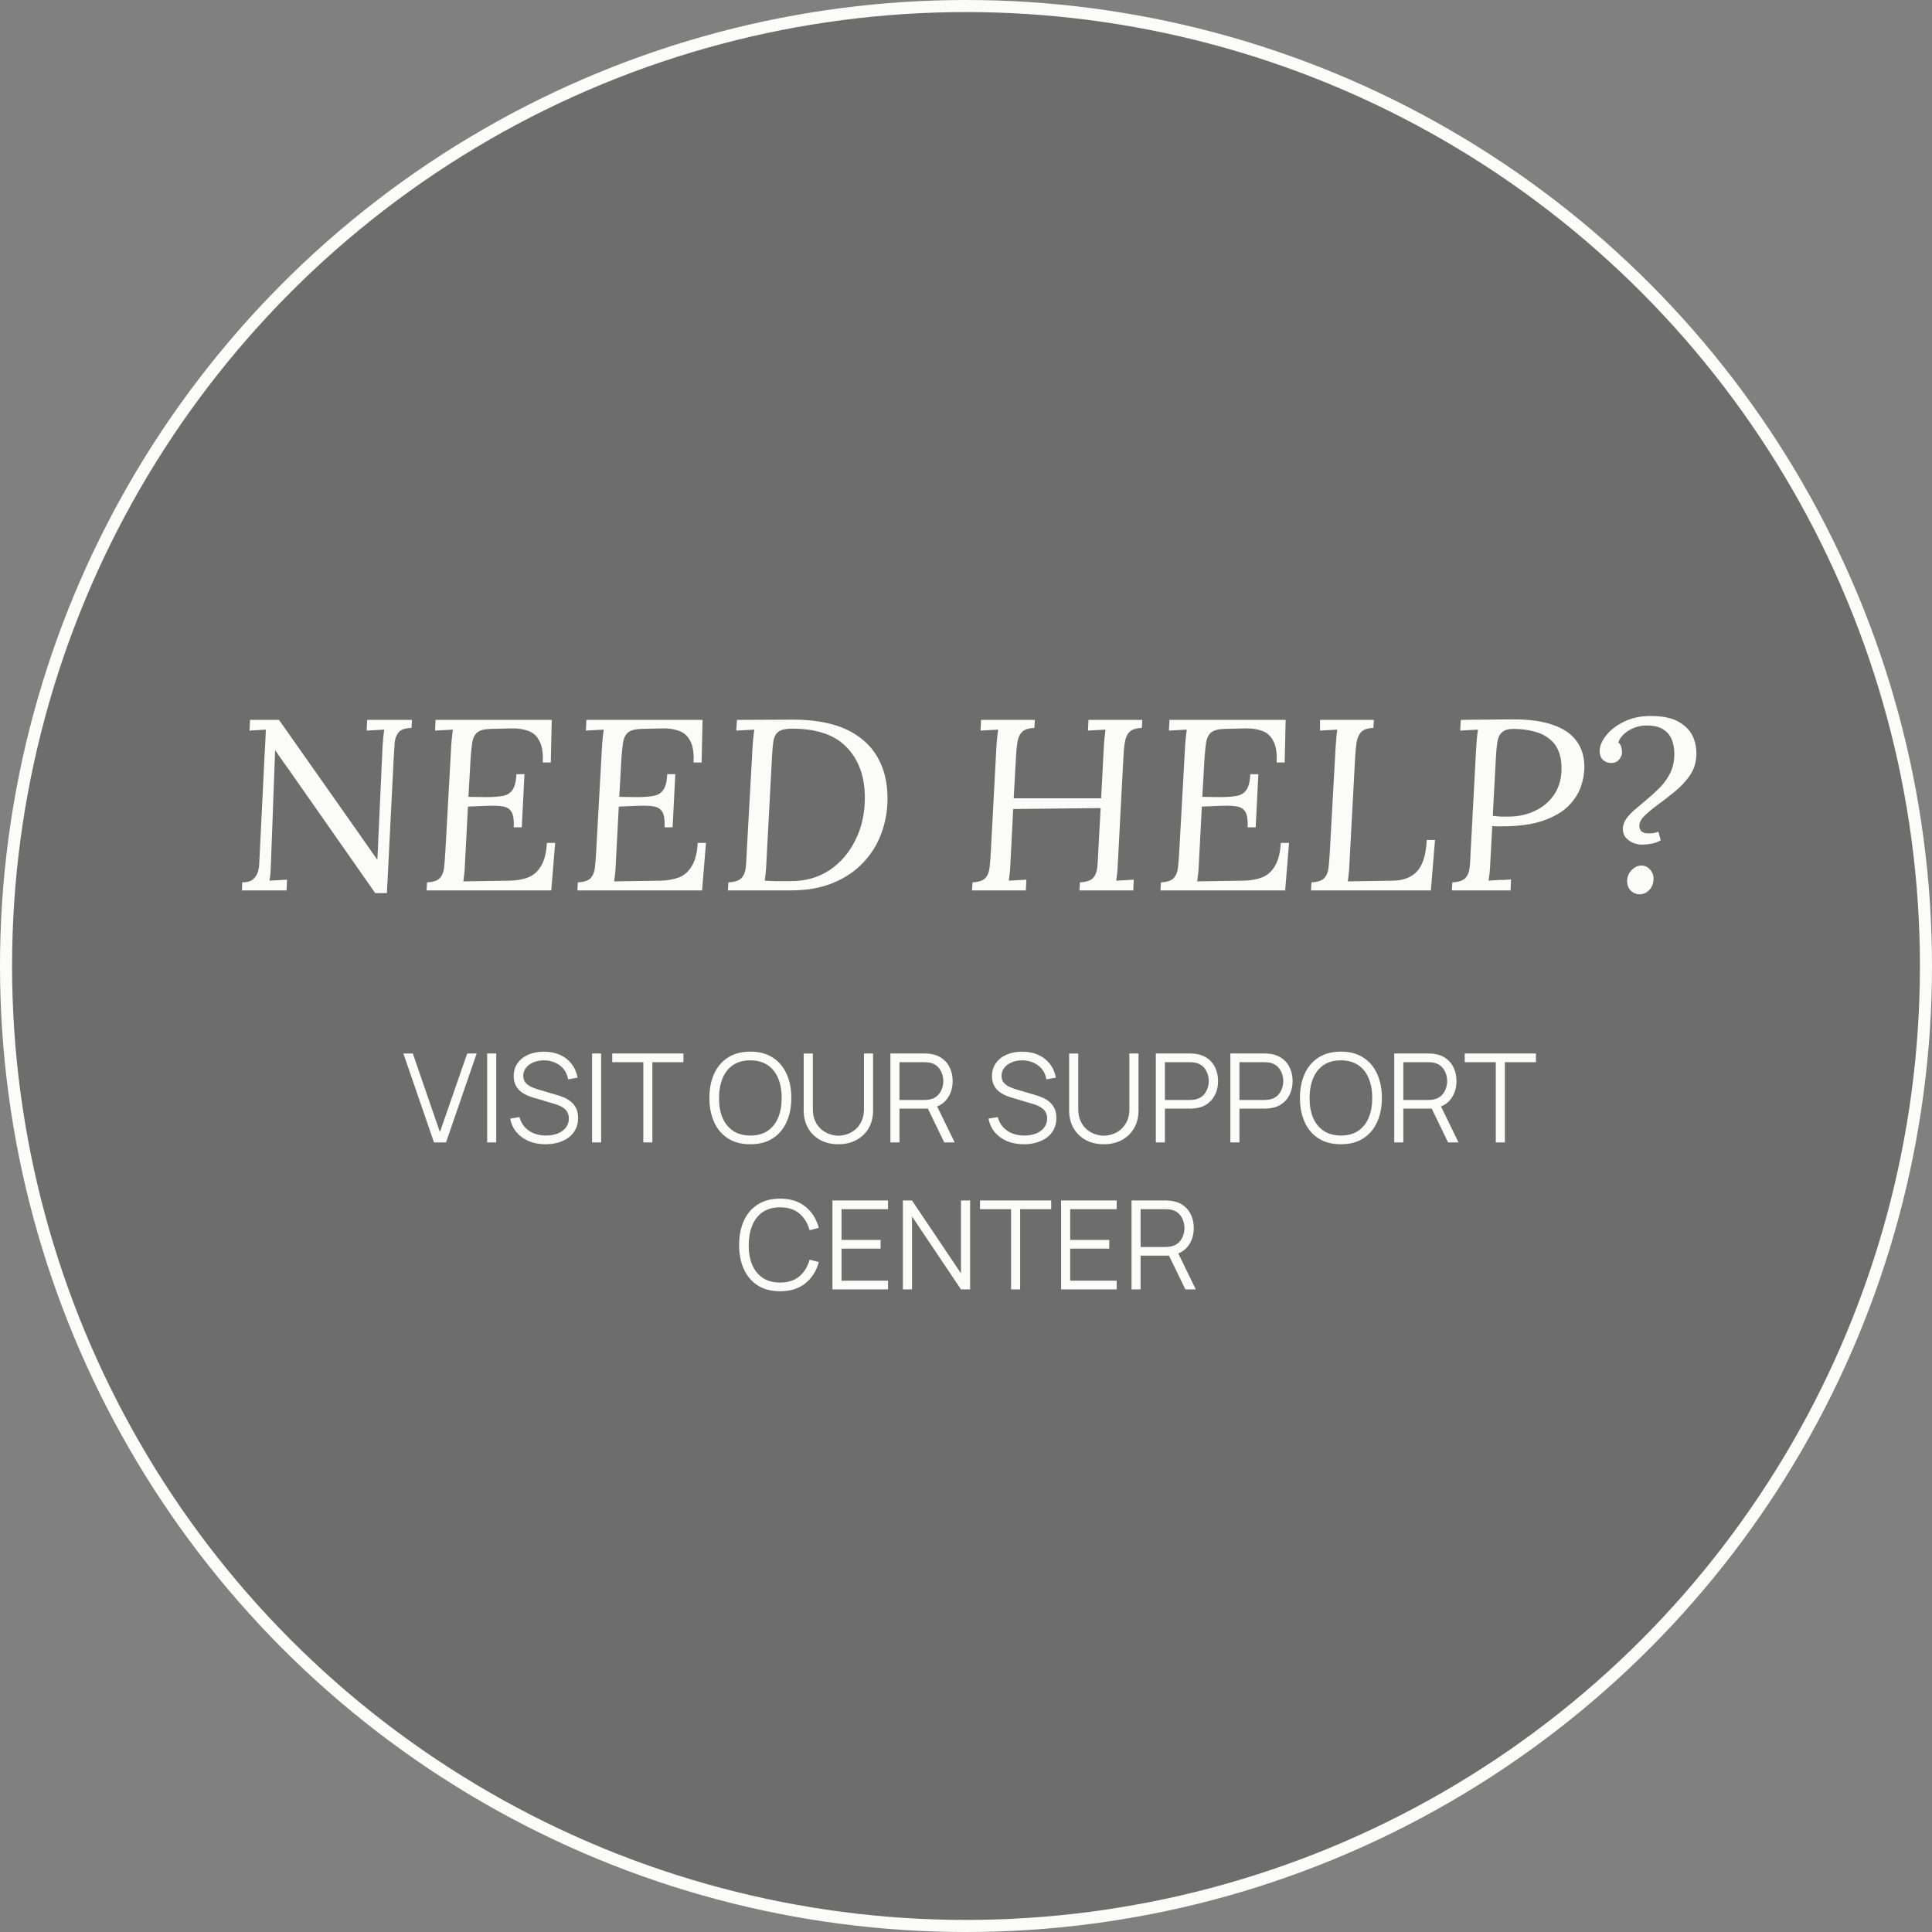 <?xml version="1.0" encoding="UTF-8"?> <svg xmlns="http://www.w3.org/2000/svg" width="460" height="460" viewBox="0 0 460 460" fill="none"><rect x="0" y="0" width="460" height="460" fill="#808080" stroke="none"/><circle cx="230" cy="230" r="228.562" fill="black" fill-opacity="0.15" stroke="#FBFBFA" stroke-width="2.875"></circle><path d="M89.336 212.638L69.616 184.45C68.959 183.483 68.282 182.536 67.586 181.608C66.929 180.68 66.271 179.733 65.614 178.766H65.498L64.57 203.938C64.531 204.905 64.493 205.891 64.454 206.896C64.415 207.863 64.319 208.791 64.164 209.68C64.86 209.641 65.556 209.603 66.252 209.564C66.948 209.525 67.644 209.487 68.34 209.448L68.224 212H57.61L57.668 210.086C58.867 210.086 59.737 209.835 60.278 209.332C60.858 208.791 61.245 208.172 61.438 207.476C61.631 206.741 61.728 206.084 61.728 205.504L63.004 179.578C63.081 178.573 63.139 177.587 63.178 176.62C63.217 175.653 63.255 174.687 63.294 173.72C62.675 173.759 62.037 173.797 61.38 173.836C60.723 173.875 60.065 173.913 59.408 173.952L59.524 171.4H66.426L84.87 197.616C85.682 198.776 86.494 199.936 87.306 201.096C88.118 202.256 88.93 203.416 89.742 204.576H89.858L91.076 177.896C91.153 177.045 91.211 176.272 91.25 175.576C91.327 174.88 91.405 174.261 91.482 173.72C90.786 173.759 90.09 173.797 89.394 173.836C88.698 173.875 88.002 173.913 87.306 173.952L87.422 171.4H98.094L97.978 173.314C96.547 173.353 95.542 173.681 94.962 174.3C94.421 174.919 94.092 175.75 93.976 176.794C93.899 177.838 93.821 179.056 93.744 180.448L92.12 212.638H89.336ZM131.37 171.4L131.138 181.55H129.224C129.34 179.269 129.069 177.548 128.412 176.388C127.793 175.189 126.904 174.397 125.744 174.01C124.584 173.585 123.269 173.391 121.8 173.43L116.812 173.546C115.381 173.585 114.337 173.855 113.68 174.358C113.061 174.861 112.655 175.615 112.462 176.62C112.307 177.587 112.172 178.863 112.056 180.448L111.534 189.728L115.71 189.786C117.334 189.786 118.668 189.689 119.712 189.496C120.756 189.303 121.529 188.819 122.032 188.046C122.573 187.273 122.882 186.035 122.96 184.334H124.874L124.236 196.978H122.322C122.399 195.277 122.225 194.059 121.8 193.324C121.374 192.589 120.659 192.145 119.654 191.99C118.648 191.835 117.314 191.797 115.652 191.874L111.418 192.048L110.722 205.33C110.683 206.374 110.625 207.263 110.548 207.998C110.47 208.733 110.393 209.351 110.316 209.854L121.394 209.68C123.095 209.641 124.584 209.371 125.86 208.868C127.136 208.327 128.141 207.399 128.876 206.084C129.649 204.769 130.094 202.971 130.21 200.69H132.182L131.254 212H101.558L101.674 210.086C103.143 210.009 104.148 209.68 104.69 209.1C105.27 208.481 105.618 207.65 105.734 206.606C105.85 205.523 105.946 204.305 106.024 202.952L107.416 177.896C107.454 177.123 107.512 176.388 107.59 175.692C107.667 174.957 107.744 174.3 107.822 173.72C107.126 173.759 106.41 173.797 105.676 173.836C104.98 173.875 104.284 173.913 103.588 173.952L103.704 171.4H131.37ZM167.28 171.4L167.048 181.55H165.134C165.25 179.269 164.979 177.548 164.322 176.388C163.703 175.189 162.814 174.397 161.654 174.01C160.494 173.585 159.179 173.391 157.71 173.43L152.722 173.546C151.291 173.585 150.247 173.855 149.59 174.358C148.971 174.861 148.565 175.615 148.372 176.62C148.217 177.587 148.082 178.863 147.966 180.448L147.444 189.728L151.62 189.786C153.244 189.786 154.578 189.689 155.622 189.496C156.666 189.303 157.439 188.819 157.942 188.046C158.483 187.273 158.793 186.035 158.87 184.334H160.784L160.146 196.978H158.232C158.309 195.277 158.135 194.059 157.71 193.324C157.285 192.589 156.569 192.145 155.564 191.99C154.559 191.835 153.225 191.797 151.562 191.874L147.328 192.048L146.632 205.33C146.593 206.374 146.535 207.263 146.458 207.998C146.381 208.733 146.303 209.351 146.226 209.854L157.304 209.68C159.005 209.641 160.494 209.371 161.77 208.868C163.046 208.327 164.051 207.399 164.786 206.084C165.559 204.769 166.004 202.971 166.12 200.69H168.092L167.164 212H137.468L137.584 210.086C139.053 210.009 140.059 209.68 140.6 209.1C141.18 208.481 141.528 207.65 141.644 206.606C141.76 205.523 141.857 204.305 141.934 202.952L143.326 177.896C143.365 177.123 143.423 176.388 143.5 175.692C143.577 174.957 143.655 174.3 143.732 173.72C143.036 173.759 142.321 173.797 141.586 173.836C140.89 173.875 140.194 173.913 139.498 173.952L139.614 171.4H167.28ZM188.922 171.342C192.286 171.342 195.341 171.709 198.086 172.444C200.831 173.179 203.19 174.339 205.162 175.924C207.134 177.471 208.642 179.423 209.686 181.782C210.769 184.141 211.31 186.944 211.31 190.192C211.31 193.015 210.827 195.741 209.86 198.37C208.932 200.961 207.501 203.281 205.568 205.33C203.673 207.379 201.276 209.003 198.376 210.202C195.515 211.401 192.17 212 188.342 212H173.32L173.436 210.086C174.905 210.009 175.93 209.68 176.51 209.1C177.09 208.481 177.438 207.65 177.554 206.606C177.67 205.523 177.747 204.305 177.786 202.952L179.178 177.896C179.255 177.123 179.313 176.388 179.352 175.692C179.429 174.957 179.507 174.3 179.584 173.72C178.849 173.759 178.134 173.797 177.438 173.836C176.742 173.875 176.027 173.913 175.292 173.952L175.466 171.4L188.922 171.342ZM188.574 173.488C187.105 173.488 186.041 173.72 185.384 174.184C184.765 174.648 184.359 175.363 184.166 176.33C184.011 177.297 183.895 178.534 183.818 180.042L182.484 205.156C182.445 206.2 182.387 207.089 182.31 207.824C182.233 208.559 182.155 209.177 182.078 209.68C182.929 209.719 183.702 209.757 184.398 209.796C185.094 209.796 185.751 209.796 186.37 209.796C187.027 209.796 187.665 209.796 188.284 209.796C191.803 209.796 194.877 208.926 197.506 207.186C200.135 205.407 202.185 203.029 203.654 200.052C205.162 197.036 205.916 193.672 205.916 189.96C205.916 184.972 204.505 180.989 201.682 178.012C198.859 174.996 194.49 173.488 188.574 173.488ZM271.977 171.4L271.861 173.314C270.623 173.353 269.695 173.623 269.077 174.126C268.497 174.629 268.11 175.344 267.917 176.272C267.723 177.161 267.588 178.302 267.511 179.694L266.177 205.098C266.138 206.142 266.08 207.051 266.003 207.824C265.925 208.559 265.848 209.177 265.771 209.68C266.467 209.641 267.163 209.603 267.859 209.564C268.555 209.525 269.251 209.487 269.947 209.448L269.831 212H257.013L257.129 210.086C258.598 210.009 259.623 209.68 260.203 209.1C260.783 208.481 261.131 207.65 261.247 206.606C261.363 205.523 261.44 204.305 261.479 202.952L262.059 192.396L241.237 192.628L240.599 205.098C240.56 206.142 240.502 207.051 240.425 207.824C240.347 208.559 240.27 209.177 240.193 209.68C240.889 209.641 241.585 209.603 242.281 209.564C242.977 209.525 243.673 209.487 244.369 209.448L244.253 212H231.435L231.551 210.086C233.02 210.009 234.025 209.68 234.567 209.1C235.147 208.481 235.495 207.65 235.611 206.606C235.727 205.523 235.823 204.305 235.901 202.952L237.235 177.896C237.312 177.123 237.37 176.388 237.409 175.692C237.486 174.957 237.563 174.3 237.641 173.72C236.945 173.759 236.249 173.797 235.553 173.836C234.857 173.875 234.161 173.913 233.465 173.952L233.581 171.4H246.399L246.283 173.314C245.045 173.353 244.117 173.623 243.499 174.126C242.919 174.629 242.532 175.344 242.339 176.272C242.145 177.2 242.01 178.36 241.933 179.752L241.353 190.076H262.175L262.813 177.896C262.851 177.123 262.909 176.388 262.987 175.692C263.064 174.957 263.141 174.3 263.219 173.72C262.523 173.759 261.827 173.797 261.131 173.836C260.435 173.875 259.739 173.913 259.043 173.952L259.159 171.4H271.977ZM306.106 171.4L305.874 181.55H303.96C304.076 179.269 303.805 177.548 303.148 176.388C302.529 175.189 301.64 174.397 300.48 174.01C299.32 173.585 298.005 173.391 296.536 173.43L291.548 173.546C290.117 173.585 289.073 173.855 288.416 174.358C287.797 174.861 287.391 175.615 287.198 176.62C287.043 177.587 286.908 178.863 286.792 180.448L286.27 189.728L290.446 189.786C292.07 189.786 293.404 189.689 294.448 189.496C295.492 189.303 296.265 188.819 296.768 188.046C297.309 187.273 297.619 186.035 297.696 184.334H299.61L298.972 196.978H297.058C297.135 195.277 296.961 194.059 296.536 193.324C296.111 192.589 295.395 192.145 294.39 191.99C293.385 191.835 292.051 191.797 290.388 191.874L286.154 192.048L285.458 205.33C285.419 206.374 285.361 207.263 285.284 207.998C285.207 208.733 285.129 209.351 285.052 209.854L296.13 209.68C297.831 209.641 299.32 209.371 300.596 208.868C301.872 208.327 302.877 207.399 303.612 206.084C304.385 204.769 304.83 202.971 304.946 200.69H306.918L305.99 212H276.294L276.41 210.086C277.879 210.009 278.885 209.68 279.426 209.1C280.006 208.481 280.354 207.65 280.47 206.606C280.586 205.523 280.683 204.305 280.76 202.952L282.152 177.896C282.191 177.123 282.249 176.388 282.326 175.692C282.403 174.957 282.481 174.3 282.558 173.72C281.862 173.759 281.147 173.797 280.412 173.836C279.716 173.875 279.02 173.913 278.324 173.952L278.44 171.4H306.106ZM312.146 212L312.262 210.086C313.732 210.009 314.737 209.68 315.278 209.1C315.858 208.481 316.206 207.65 316.322 206.606C316.438 205.523 316.535 204.305 316.612 202.952L318.004 177.896C318.082 177.123 318.14 176.388 318.178 175.692C318.217 174.957 318.294 174.3 318.41 173.72C317.714 173.759 317.018 173.797 316.322 173.836C315.665 173.875 314.988 173.913 314.292 173.952V171.4H327.11L326.994 173.314C325.641 173.353 324.674 173.681 324.094 174.3C323.514 174.919 323.147 175.75 322.992 176.794C322.838 177.838 322.722 179.056 322.644 180.448L321.31 205.33C321.272 206.374 321.214 207.263 321.136 207.998C321.059 208.733 320.982 209.351 320.904 209.854L331.75 209.68C334.186 209.641 336.081 208.887 337.434 207.418C338.788 205.91 339.542 203.435 339.696 199.994H341.668L340.682 212H312.146ZM360.527 171.284C364.277 171.284 367.371 171.729 369.807 172.618C372.281 173.469 374.137 174.745 375.375 176.446C376.612 178.109 377.231 180.177 377.231 182.652C377.231 184.16 376.941 185.745 376.361 187.408C375.781 189.032 374.775 190.559 373.345 191.99C371.914 193.382 369.923 194.523 367.371 195.412C364.819 196.301 361.551 196.746 357.569 196.746C357.375 196.746 357.047 196.746 356.583 196.746C356.119 196.746 355.693 196.727 355.307 196.688L354.843 205.098C354.804 206.142 354.746 207.051 354.669 207.824C354.591 208.559 354.514 209.177 354.437 209.68C355.055 209.641 355.655 209.603 356.235 209.564C356.815 209.525 357.395 209.506 357.975 209.506C358.593 209.467 359.193 209.429 359.773 209.39L359.657 212H345.679L345.795 210.086C347.264 210.009 348.289 209.68 348.869 209.1C349.449 208.481 349.797 207.65 349.913 206.606C350.029 205.523 350.106 204.305 350.145 202.952L351.479 177.896C351.556 177.123 351.614 176.388 351.653 175.692C351.73 174.957 351.807 174.3 351.885 173.72C351.189 173.759 350.473 173.797 349.739 173.836C349.043 173.875 348.347 173.913 347.651 173.952L347.825 171.4C349.874 171.361 351.943 171.342 354.031 171.342C356.119 171.303 358.284 171.284 360.527 171.284ZM360.295 173.546C359.096 173.546 358.207 173.817 357.627 174.358C357.047 174.861 356.679 175.615 356.525 176.62C356.37 177.587 356.254 178.766 356.177 180.158L355.423 194.252C356.157 194.329 356.795 194.387 357.337 194.426C357.878 194.426 358.497 194.426 359.193 194.426C361.397 194.426 363.427 194.001 365.283 193.15C367.177 192.299 368.705 191.062 369.865 189.438C371.025 187.814 371.663 185.881 371.779 183.638C371.856 181.821 371.643 180.274 371.141 178.998C370.638 177.683 369.865 176.639 368.821 175.866C367.815 175.054 366.578 174.474 365.109 174.126C363.678 173.739 362.073 173.546 360.295 173.546ZM390.784 201.096C390.32 201.096 389.721 200.98 388.986 200.748C388.29 200.477 387.672 200.052 387.13 199.472C386.628 198.892 386.376 198.138 386.376 197.21C386.454 196.359 386.744 195.586 387.246 194.89C387.788 194.155 388.464 193.44 389.276 192.744C390.127 192.009 390.997 191.275 391.886 190.54C392.93 189.689 393.936 188.781 394.902 187.814C395.908 186.847 396.739 185.765 397.396 184.566C398.092 183.367 398.498 181.995 398.614 180.448C398.73 179.017 398.595 177.722 398.208 176.562C397.86 175.402 397.184 174.474 396.178 173.778C395.212 173.082 393.82 172.734 392.002 172.734C390.881 172.734 389.837 172.947 388.87 173.372C387.904 173.797 387.111 174.319 386.492 174.938C385.874 175.557 385.487 176.175 385.332 176.794C385.68 177.065 385.912 177.432 386.028 177.896C386.144 178.321 386.202 178.708 386.202 179.056C386.202 179.52 386.086 179.945 385.854 180.332C385.661 180.719 385.371 181.047 384.984 181.318C384.598 181.55 384.134 181.666 383.592 181.666C382.819 181.666 382.162 181.415 381.62 180.912C381.118 180.371 380.866 179.675 380.866 178.824C380.866 177.664 381.369 176.446 382.374 175.17C383.38 173.855 384.791 172.753 386.608 171.864C388.426 170.936 390.552 170.472 392.988 170.472C395.966 170.472 398.266 170.975 399.89 171.98C401.553 172.985 402.674 174.261 403.254 175.808C403.834 177.355 404.028 178.94 403.834 180.564C403.68 182.149 403.119 183.599 402.152 184.914C401.224 186.19 400.103 187.369 398.788 188.452C397.474 189.535 396.178 190.54 394.902 191.468C393.626 192.396 392.544 193.285 391.654 194.136C390.804 194.948 390.359 195.741 390.32 196.514C390.282 196.978 390.417 197.423 390.726 197.848C391.074 198.235 391.693 198.428 392.582 198.428C392.892 198.428 393.24 198.409 393.626 198.37C394.052 198.293 394.458 198.177 394.844 198.022L395.424 200.052C394.806 200.439 394.09 200.709 393.278 200.864C392.466 201.019 391.635 201.096 390.784 201.096ZM390.378 212.928C389.566 212.928 388.851 212.619 388.232 212C387.652 211.42 387.382 210.589 387.42 209.506C387.498 208.578 387.865 207.785 388.522 207.128C389.218 206.432 389.972 206.084 390.784 206.084C391.674 206.084 392.389 206.432 392.93 207.128C393.51 207.785 393.762 208.578 393.684 209.506C393.646 210.473 393.298 211.285 392.64 211.942C392.022 212.599 391.268 212.928 390.378 212.928Z" fill="#FBFBFA"></path><path d="M103.332 272L96.04 250.83H98.289L104.743 269.545L111.241 250.83H113.49L106.198 272H103.332ZM115.99 272V250.83H118.151V272H115.99ZM129.909 272.441C128.429 272.441 127.096 272.196 125.91 271.706C124.734 271.206 123.759 270.5 122.985 269.589C122.22 268.678 121.72 267.595 121.485 266.34L123.69 265.973C124.043 267.345 124.788 268.423 125.925 269.207C127.062 269.981 128.419 270.368 129.997 270.368C131.036 270.368 131.967 270.206 132.79 269.883C133.613 269.55 134.26 269.079 134.731 268.472C135.201 267.864 135.436 267.144 135.436 266.311C135.436 265.762 135.338 265.296 135.142 264.914C134.946 264.522 134.687 264.199 134.363 263.944C134.04 263.689 133.687 263.478 133.305 263.312C132.923 263.135 132.55 262.993 132.187 262.885L126.822 261.283C126.175 261.097 125.577 260.861 125.028 260.577C124.479 260.283 123.999 259.935 123.587 259.533C123.185 259.122 122.872 258.642 122.646 258.093C122.421 257.544 122.308 256.917 122.308 256.211C122.308 255.015 122.622 253.981 123.249 253.109C123.876 252.237 124.734 251.565 125.822 251.095C126.91 250.625 128.15 250.394 129.541 250.404C130.953 250.404 132.212 250.654 133.319 251.154C134.437 251.654 135.358 252.369 136.083 253.3C136.809 254.221 137.289 255.314 137.524 256.579L135.26 256.99C135.113 256.069 134.775 255.27 134.246 254.594C133.716 253.918 133.04 253.398 132.217 253.036C131.403 252.663 130.507 252.472 129.527 252.462C128.576 252.462 127.728 252.624 126.983 252.947C126.248 253.261 125.665 253.692 125.234 254.241C124.803 254.79 124.587 255.417 124.587 256.123C124.587 256.838 124.783 257.412 125.175 257.843C125.577 258.274 126.067 258.612 126.645 258.857C127.233 259.102 127.802 259.303 128.35 259.46L132.496 260.68C132.927 260.798 133.432 260.969 134.01 261.195C134.598 261.41 135.167 261.724 135.716 262.136C136.274 262.537 136.735 263.067 137.098 263.723C137.46 264.38 137.642 265.213 137.642 266.222C137.642 267.203 137.446 268.08 137.054 268.854C136.671 269.628 136.127 270.28 135.422 270.809C134.726 271.338 133.907 271.74 132.967 272.015C132.036 272.299 131.016 272.441 129.909 272.441ZM140.97 272V250.83H143.131V272H140.97ZM153.169 272V252.903H145.774V250.83H162.725V252.903H155.33V272H153.169ZM178.649 272.441C176.542 272.441 174.763 271.975 173.313 271.044C171.862 270.104 170.764 268.805 170.02 267.149C169.275 265.492 168.902 263.581 168.902 261.415C168.902 259.249 169.275 257.338 170.02 255.682C170.764 254.025 171.862 252.732 173.313 251.801C174.763 250.86 176.542 250.389 178.649 250.389C180.766 250.389 182.545 250.86 183.986 251.801C185.436 252.732 186.534 254.025 187.279 255.682C188.033 257.338 188.411 259.249 188.411 261.415C188.411 263.581 188.033 265.492 187.279 267.149C186.534 268.805 185.436 270.104 183.986 271.044C182.545 271.975 180.766 272.441 178.649 272.441ZM178.649 270.368C180.305 270.368 181.687 269.991 182.795 269.236C183.902 268.482 184.731 267.433 185.279 266.09C185.838 264.738 186.117 263.179 186.117 261.415C186.117 259.651 185.838 258.098 185.279 256.755C184.731 255.412 183.902 254.364 182.795 253.609C181.687 252.854 180.305 252.472 178.649 252.462C176.993 252.462 175.616 252.84 174.518 253.594C173.42 254.349 172.592 255.402 172.034 256.755C171.485 258.098 171.206 259.651 171.196 261.415C171.186 263.179 171.455 264.733 172.004 266.075C172.563 267.408 173.396 268.457 174.503 269.221C175.611 269.976 176.993 270.358 178.649 270.368ZM199.617 272.441C198 272.441 196.569 272.108 195.324 271.441C194.089 270.775 193.119 269.834 192.413 268.619C191.708 267.403 191.355 265.982 191.355 264.355V250.845L193.531 250.83V264.076C193.531 265.174 193.717 266.124 194.089 266.928C194.462 267.722 194.947 268.379 195.545 268.898C196.152 269.408 196.814 269.785 197.529 270.03C198.245 270.275 198.941 270.398 199.617 270.398C200.303 270.398 201.004 270.275 201.719 270.03C202.435 269.785 203.091 269.408 203.689 268.898C204.287 268.379 204.772 267.722 205.144 266.928C205.517 266.124 205.703 265.174 205.703 264.076V250.83H207.879V264.355C207.879 265.982 207.526 267.403 206.82 268.619C206.115 269.824 205.14 270.765 203.895 271.441C202.66 272.108 201.234 272.441 199.617 272.441ZM212 272V250.83H220.173C220.379 250.83 220.61 250.84 220.864 250.86C221.129 250.87 221.394 250.899 221.658 250.948C222.766 251.115 223.702 251.502 224.466 252.109C225.24 252.707 225.824 253.462 226.216 254.373C226.617 255.285 226.818 256.294 226.818 257.402C226.818 258.999 226.397 260.386 225.554 261.562C224.711 262.738 223.506 263.478 221.938 263.782L221.188 263.958H214.161V272H212ZM224.819 272L220.644 263.385L222.717 262.591L227.303 272H224.819ZM214.161 261.9H220.115C220.291 261.9 220.497 261.891 220.732 261.871C220.967 261.851 221.198 261.817 221.423 261.768C222.148 261.611 222.741 261.312 223.202 260.871C223.672 260.43 224.02 259.906 224.246 259.298C224.481 258.691 224.598 258.058 224.598 257.402C224.598 256.745 224.481 256.113 224.246 255.505C224.02 254.888 223.672 254.359 223.202 253.918C222.741 253.477 222.148 253.178 221.423 253.021C221.198 252.972 220.967 252.942 220.732 252.933C220.497 252.913 220.291 252.903 220.115 252.903H214.161V261.9ZM243.785 272.441C242.305 272.441 240.972 272.196 239.786 271.706C238.61 271.206 237.635 270.5 236.861 269.589C236.096 268.678 235.596 267.595 235.361 266.34L237.566 265.973C237.919 267.345 238.664 268.423 239.801 269.207C240.938 269.981 242.295 270.368 243.873 270.368C244.912 270.368 245.843 270.206 246.666 269.883C247.49 269.55 248.137 269.079 248.607 268.472C249.077 267.864 249.313 267.144 249.313 266.311C249.313 265.762 249.215 265.296 249.019 264.914C248.823 264.522 248.563 264.199 248.239 263.944C247.916 263.689 247.563 263.478 247.181 263.312C246.799 263.135 246.426 262.993 246.064 262.885L240.698 261.283C240.051 261.097 239.453 260.861 238.904 260.577C238.355 260.283 237.875 259.935 237.464 259.533C237.062 259.122 236.748 258.642 236.523 258.093C236.297 257.544 236.185 256.917 236.185 256.211C236.185 255.015 236.498 253.981 237.125 253.109C237.753 252.237 238.61 251.565 239.698 251.095C240.786 250.625 242.026 250.394 243.417 250.404C244.829 250.404 246.088 250.654 247.196 251.154C248.313 251.654 249.234 252.369 249.959 253.3C250.685 254.221 251.165 255.314 251.4 256.579L249.136 256.99C248.989 256.069 248.651 255.27 248.122 254.594C247.593 253.918 246.916 253.398 246.093 253.036C245.28 252.663 244.383 252.472 243.403 252.462C242.452 252.462 241.604 252.624 240.859 252.947C240.124 253.261 239.541 253.692 239.11 254.241C238.679 254.79 238.463 255.417 238.463 256.123C238.463 256.838 238.659 257.412 239.051 257.843C239.453 258.274 239.943 258.612 240.521 258.857C241.109 259.102 241.678 259.303 242.227 259.46L246.372 260.68C246.804 260.798 247.308 260.969 247.887 261.195C248.475 261.41 249.043 261.724 249.592 262.136C250.151 262.537 250.611 263.067 250.974 263.723C251.336 264.38 251.518 265.213 251.518 266.222C251.518 267.203 251.322 268.08 250.93 268.854C250.547 269.628 250.004 270.28 249.298 270.809C248.602 271.338 247.784 271.74 246.843 272.015C245.912 272.299 244.892 272.441 243.785 272.441ZM262.814 272.441C261.197 272.441 259.766 272.108 258.522 271.441C257.287 270.775 256.317 269.834 255.611 268.619C254.905 267.403 254.552 265.982 254.552 264.355V250.845L256.728 250.83V264.076C256.728 265.174 256.914 266.124 257.287 266.928C257.659 267.722 258.144 268.379 258.742 268.898C259.35 269.408 260.011 269.785 260.727 270.03C261.442 270.275 262.138 270.398 262.814 270.398C263.5 270.398 264.201 270.275 264.917 270.03C265.632 269.785 266.289 269.408 266.887 268.898C267.484 268.379 267.97 267.722 268.342 266.928C268.714 266.124 268.901 265.174 268.901 264.076V250.83H271.076V264.355C271.076 265.982 270.724 267.403 270.018 268.619C269.312 269.824 268.337 270.765 267.092 271.441C265.858 272.108 264.432 272.441 262.814 272.441ZM275.197 272V250.83H283.371C283.577 250.83 283.807 250.84 284.062 250.86C284.327 250.87 284.591 250.899 284.856 250.948C285.963 251.115 286.899 251.502 287.664 252.109C288.438 252.707 289.021 253.462 289.413 254.373C289.815 255.285 290.016 256.294 290.016 257.402C290.016 258.499 289.815 259.504 289.413 260.416C289.011 261.327 288.423 262.087 287.649 262.694C286.885 263.292 285.953 263.674 284.856 263.841C284.591 263.88 284.327 263.909 284.062 263.929C283.807 263.949 283.577 263.958 283.371 263.958H277.358V272H275.197ZM277.358 261.9H283.312C283.489 261.9 283.694 261.891 283.93 261.871C284.165 261.851 284.395 261.817 284.621 261.768C285.346 261.611 285.939 261.312 286.399 260.871C286.87 260.43 287.218 259.906 287.443 259.298C287.678 258.691 287.796 258.058 287.796 257.402C287.796 256.745 287.678 256.113 287.443 255.505C287.218 254.888 286.87 254.359 286.399 253.918C285.939 253.477 285.346 253.178 284.621 253.021C284.395 252.972 284.165 252.942 283.93 252.933C283.694 252.913 283.489 252.903 283.312 252.903H277.358V261.9ZM292.942 272V250.83H301.116C301.321 250.83 301.552 250.84 301.807 250.86C302.071 250.87 302.336 250.899 302.6 250.948C303.708 251.115 304.644 251.502 305.408 252.109C306.183 252.707 306.766 253.462 307.158 254.373C307.56 255.285 307.761 256.294 307.761 257.402C307.761 258.499 307.56 259.504 307.158 260.416C306.756 261.327 306.168 262.087 305.394 262.694C304.629 263.292 303.698 263.674 302.6 263.841C302.336 263.88 302.071 263.909 301.807 263.929C301.552 263.949 301.321 263.958 301.116 263.958H295.103V272H292.942ZM295.103 261.9H301.057C301.233 261.9 301.439 261.891 301.674 261.871C301.91 261.851 302.14 261.817 302.365 261.768C303.091 261.611 303.683 261.312 304.144 260.871C304.615 260.43 304.962 259.906 305.188 259.298C305.423 258.691 305.541 258.058 305.541 257.402C305.541 256.745 305.423 256.113 305.188 255.505C304.962 254.888 304.615 254.359 304.144 253.918C303.683 253.477 303.091 253.178 302.365 253.021C302.14 252.972 301.91 252.942 301.674 252.933C301.439 252.913 301.233 252.903 301.057 252.903H295.103V261.9ZM319.257 272.441C317.15 272.441 315.371 271.975 313.921 271.044C312.47 270.104 311.373 268.805 310.628 267.149C309.883 265.492 309.51 263.581 309.51 261.415C309.51 259.249 309.883 257.338 310.628 255.682C311.373 254.025 312.47 252.732 313.921 251.801C315.371 250.86 317.15 250.389 319.257 250.389C321.374 250.389 323.153 250.86 324.594 251.801C326.044 252.732 327.142 254.025 327.887 255.682C328.641 257.338 329.019 259.249 329.019 261.415C329.019 263.581 328.641 265.492 327.887 267.149C327.142 268.805 326.044 270.104 324.594 271.044C323.153 271.975 321.374 272.441 319.257 272.441ZM319.257 270.368C320.914 270.368 322.296 269.991 323.403 269.236C324.51 268.482 325.339 267.433 325.887 266.09C326.446 264.738 326.725 263.179 326.725 261.415C326.725 259.651 326.446 258.098 325.887 256.755C325.339 255.412 324.51 254.364 323.403 253.609C322.296 252.854 320.914 252.472 319.257 252.462C317.601 252.462 316.224 252.84 315.126 253.594C314.029 254.349 313.2 255.402 312.642 256.755C312.093 258.098 311.814 259.651 311.804 261.415C311.794 263.179 312.064 264.733 312.612 266.075C313.171 267.408 314.004 268.457 315.112 269.221C316.219 269.976 317.601 270.358 319.257 270.368ZM331.963 272V250.83H340.137C340.343 250.83 340.573 250.84 340.828 250.86C341.092 250.87 341.357 250.899 341.622 250.948C342.729 251.115 343.665 251.502 344.43 252.109C345.204 252.707 345.787 253.462 346.179 254.373C346.581 255.285 346.782 256.294 346.782 257.402C346.782 258.999 346.36 260.386 345.517 261.562C344.675 262.738 343.469 263.478 341.901 263.782L341.151 263.958H334.124V272H331.963ZM344.782 272L340.607 263.385L342.68 262.591L347.267 272H344.782ZM334.124 261.9H340.078C340.254 261.9 340.46 261.891 340.695 261.871C340.931 261.851 341.161 261.817 341.386 261.768C342.112 261.611 342.705 261.312 343.165 260.871C343.636 260.43 343.984 259.906 344.209 259.298C344.444 258.691 344.562 258.058 344.562 257.402C344.562 256.745 344.444 256.113 344.209 255.505C343.984 254.888 343.636 254.359 343.165 253.918C342.705 253.477 342.112 253.178 341.386 253.021C341.161 252.972 340.931 252.942 340.695 252.933C340.46 252.913 340.254 252.903 340.078 252.903H334.124V261.9ZM356.142 272V252.903H348.747V250.83H365.698V252.903H358.303V272H356.142ZM185.727 307.441C183.62 307.441 181.841 306.975 180.39 306.044C178.94 305.104 177.842 303.805 177.097 302.149C176.353 300.492 175.98 298.581 175.98 296.415C175.98 294.249 176.353 292.338 177.097 290.682C177.842 289.025 178.94 287.732 180.39 286.801C181.841 285.86 183.62 285.389 185.727 285.389C188.187 285.389 190.196 286.022 191.754 287.286C193.313 288.54 194.381 290.226 194.959 292.343L192.754 292.916C192.303 291.24 191.495 289.912 190.328 288.932C189.162 287.952 187.628 287.462 185.727 287.462C184.071 287.462 182.694 287.84 181.596 288.594C180.498 289.349 179.67 290.402 179.111 291.755C178.563 293.098 178.278 294.651 178.259 296.415C178.249 298.179 178.519 299.733 179.067 301.075C179.626 302.418 180.459 303.472 181.567 304.236C182.684 304.991 184.071 305.368 185.727 305.368C187.628 305.368 189.162 304.878 190.328 303.898C191.495 302.908 192.303 301.58 192.754 299.914L194.959 300.487C194.381 302.604 193.313 304.295 191.754 305.559C190.196 306.814 188.187 307.441 185.727 307.441ZM198.203 307V285.83H211.434V287.903H200.364V295.224H209.67V297.297H200.364V304.927H211.434V307H198.203ZM214.971 307V285.83H217.147L228.805 303.178V285.83H230.981V307H228.805L217.147 289.638V307H214.971ZM240.73 307V287.903H233.335V285.83H250.286V287.903H242.891V307H240.73ZM252.643 307V285.83H265.874V287.903H254.804V295.224H264.11V297.297H254.804V304.927H265.874V307H252.643ZM269.411 307V285.83H277.585C277.791 285.83 278.021 285.84 278.276 285.86C278.541 285.87 278.805 285.899 279.07 285.948C280.178 286.115 281.114 286.502 281.878 287.109C282.652 287.707 283.235 288.462 283.627 289.373C284.029 290.285 284.23 291.294 284.23 292.402C284.23 293.999 283.809 295.386 282.966 296.562C282.123 297.738 280.918 298.478 279.349 298.782L278.6 298.958H271.573V307H269.411ZM282.231 307L278.056 298.385L280.129 297.591L284.715 307H282.231ZM271.573 296.9H277.526C277.703 296.9 277.909 296.891 278.144 296.871C278.379 296.851 278.609 296.817 278.835 296.768C279.56 296.611 280.153 296.312 280.614 295.871C281.084 295.43 281.432 294.906 281.657 294.298C281.893 293.691 282.01 293.058 282.01 292.402C282.01 291.745 281.893 291.113 281.657 290.505C281.432 289.888 281.084 289.359 280.614 288.918C280.153 288.477 279.56 288.178 278.835 288.021C278.609 287.972 278.379 287.942 278.144 287.933C277.909 287.913 277.703 287.903 277.526 287.903H271.573V296.9Z" fill="#FBFBFA"></path></svg> 